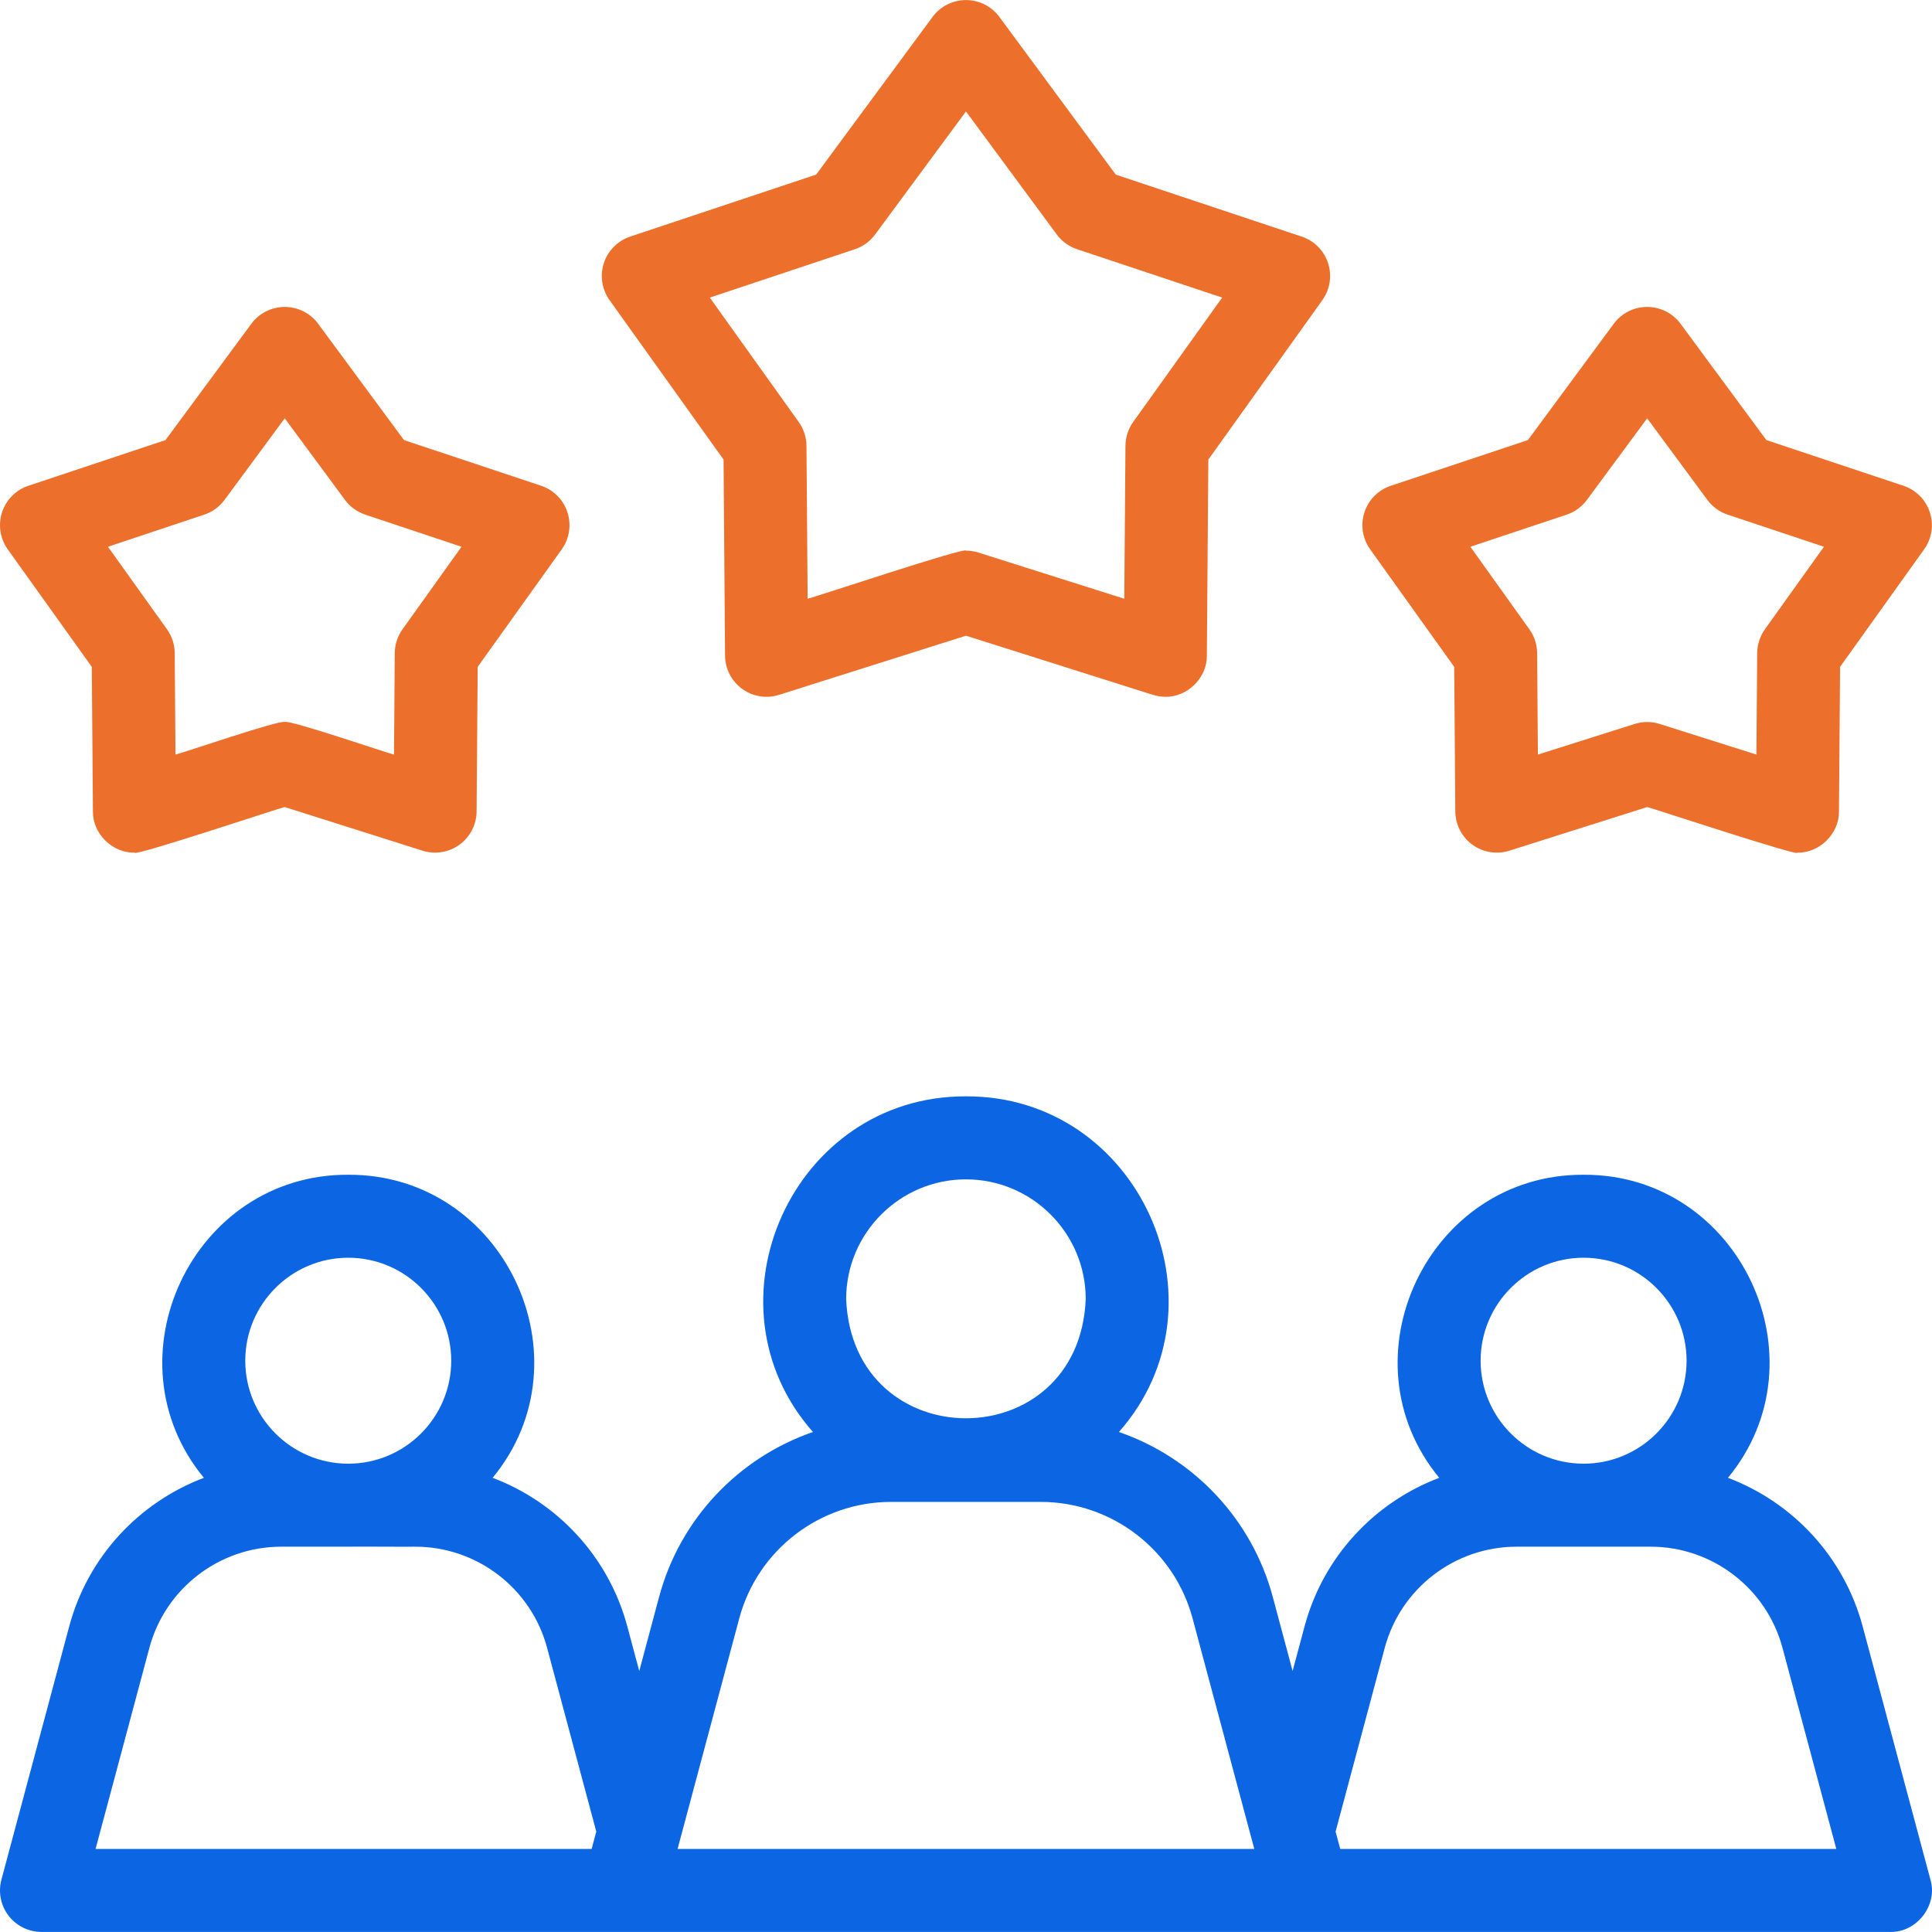 <svg width="60" height="60" viewBox="0 0 60 60" fill="none" xmlns="http://www.w3.org/2000/svg">
<g clip-path="url(#clip0_8683_57593)">
<path d="M59.952 58.376L57.847 50.51C57.267 48.344 55.675 46.655 53.663 45.895C56.716 42.198 54.018 36.461 49.18 36.483C44.343 36.46 41.645 42.199 44.697 45.895C42.686 46.655 41.093 48.344 40.514 50.51L40.143 51.895L39.528 49.596C38.874 47.154 37.045 45.264 34.749 44.472C38.275 40.48 35.374 34.027 29.998 34.048C24.622 34.027 21.721 40.481 25.247 44.472C22.951 45.264 21.122 47.154 20.468 49.596L19.853 51.895L19.482 50.51C18.902 48.344 17.31 46.655 15.299 45.895C18.351 42.198 15.653 36.461 10.815 36.483C5.979 36.46 3.28 42.199 6.332 45.895C4.321 46.655 2.728 48.344 2.149 50.51L0.044 58.376C-0.06 58.763 0.023 59.176 0.266 59.494C0.51 59.811 0.888 59.998 1.289 59.998H19.364C29.124 59.996 49.013 59.999 58.707 59.998C59.526 60.016 60.187 59.169 59.952 58.376ZM49.18 39.06C50.944 39.06 52.378 40.495 52.378 42.258C52.379 44.026 50.935 45.463 49.169 45.456C47.411 45.45 45.982 44.018 45.982 42.258C45.982 40.495 47.417 39.06 49.18 39.06ZM29.998 36.626C32.049 36.626 33.718 38.294 33.718 40.345C33.513 45.28 26.482 45.279 26.278 40.345C26.278 38.294 27.947 36.626 29.998 36.626ZM10.815 39.06C12.579 39.06 14.013 40.495 14.013 42.258C14.014 44.026 12.57 45.463 10.804 45.456C9.046 45.45 7.617 44.018 7.617 42.258C7.617 40.495 9.052 39.06 10.815 39.06ZM4.639 51.176C5.134 49.326 6.818 48.034 8.733 48.034H10.804C10.839 48.026 12.865 48.04 12.898 48.034C14.813 48.034 16.497 49.326 16.991 51.176L18.518 56.882L18.374 57.42H2.968L4.639 51.176ZM21.043 57.42L22.958 50.262C23.528 48.131 25.467 46.643 27.673 46.643H32.323C34.529 46.643 36.467 48.131 37.037 50.262L38.953 57.42H21.043V57.42ZM41.622 57.42L41.478 56.882L43.004 51.176C43.499 49.326 45.183 48.034 47.098 48.034C48.142 48.035 50.219 48.034 51.263 48.034C53.178 48.034 54.862 49.326 55.357 51.176L57.028 57.42H41.622Z" fill="#0C66E4"/>
<path d="M36.191 21.639C36.061 21.639 35.93 21.619 35.803 21.579L29.999 19.742L24.195 21.579C23.805 21.703 23.379 21.634 23.048 21.393C22.717 21.153 22.52 20.769 22.517 20.36L22.471 14.273L18.93 9.321C18.692 8.988 18.626 8.562 18.753 8.173C18.879 7.784 19.183 7.478 19.571 7.348L25.346 5.423L28.962 0.525C29.205 0.196 29.59 0.002 29.999 0.002C30.408 0.002 30.793 0.196 31.036 0.525L34.651 5.423L40.426 7.348C40.815 7.478 41.118 7.783 41.245 8.173C41.371 8.562 41.305 8.988 41.067 9.321L37.526 14.273L37.48 20.36C37.49 21.049 36.877 21.654 36.191 21.639ZM29.999 17.101C30.13 17.101 30.261 17.121 30.388 17.161L34.916 18.595L34.952 13.845C34.954 13.58 35.038 13.321 35.192 13.105L37.955 9.242L33.449 7.74C33.197 7.656 32.977 7.496 32.82 7.283L29.999 3.461L27.178 7.282C27.02 7.496 26.8 7.656 26.549 7.74L22.043 9.242L24.805 13.105C24.959 13.321 25.044 13.58 25.046 13.845L25.082 18.594C25.213 18.577 30.011 16.971 29.999 17.101Z" fill="#EC6F2B"/>
<path d="M55.822 26.479C55.955 26.635 51.212 25.065 51.154 25.064L46.874 26.419C46.484 26.542 46.058 26.473 45.727 26.233C45.396 25.992 45.199 25.609 45.196 25.199L45.162 20.71L42.551 17.059C42.313 16.726 42.247 16.3 42.374 15.911C42.5 15.522 42.804 15.216 43.192 15.086L47.45 13.667L50.117 10.055C50.359 9.726 50.744 9.532 51.154 9.532C51.563 9.532 51.947 9.726 52.191 10.055L54.856 13.667L59.115 15.086C59.503 15.216 59.807 15.522 59.933 15.911C60.06 16.3 59.994 16.726 59.756 17.059L57.145 20.71L57.111 25.199C57.121 25.888 56.507 26.493 55.822 26.479ZM45.664 16.98L47.496 19.543C47.651 19.759 47.735 20.017 47.737 20.283L47.761 23.434L50.765 22.483C51.018 22.403 51.29 22.403 51.543 22.483L54.547 23.434L54.571 20.283C54.573 20.017 54.657 19.759 54.811 19.543L56.644 16.98L53.655 15.983C53.403 15.899 53.183 15.74 53.025 15.526L51.154 12.991L49.282 15.526C49.125 15.74 48.905 15.9 48.653 15.983L45.664 16.98Z" fill="#EC6F2B"/>
<path d="M4.175 26.479C3.489 26.493 2.876 25.888 2.886 25.199L2.851 20.71L0.24 17.059C0.003 16.726 -0.063 16.3 0.063 15.911C0.19 15.522 0.493 15.216 0.881 15.086L5.14 13.667L7.806 10.055C8.049 9.726 8.434 9.532 8.843 9.532C9.252 9.532 9.637 9.726 9.88 10.055L12.546 13.667L16.805 15.086C17.193 15.216 17.497 15.522 17.623 15.911C17.749 16.3 17.684 16.726 17.446 17.059L14.835 20.71L14.801 25.199C14.798 25.609 14.601 25.992 14.269 26.233C13.938 26.473 13.513 26.542 13.123 26.419L8.843 25.064C8.727 25.077 4.131 26.616 4.175 26.479ZM8.843 22.423C8.972 22.34 12.025 23.389 12.236 23.434L12.26 20.283C12.262 20.017 12.346 19.759 12.501 19.543L14.333 16.98L11.344 15.983C11.092 15.899 10.872 15.74 10.714 15.526L8.843 12.991L6.972 15.526C6.814 15.74 6.594 15.899 6.342 15.983L3.353 16.98L5.186 19.543C5.34 19.759 5.424 20.017 5.426 20.283L5.45 23.434C5.672 23.386 8.705 22.343 8.843 22.423Z" fill="#EC6F2B"/>
</g>
<defs>
<clipPath id="clip0_8683_57593">
<rect width="60" height="60" fill="white"/>
</clipPath>
</defs>
</svg>
